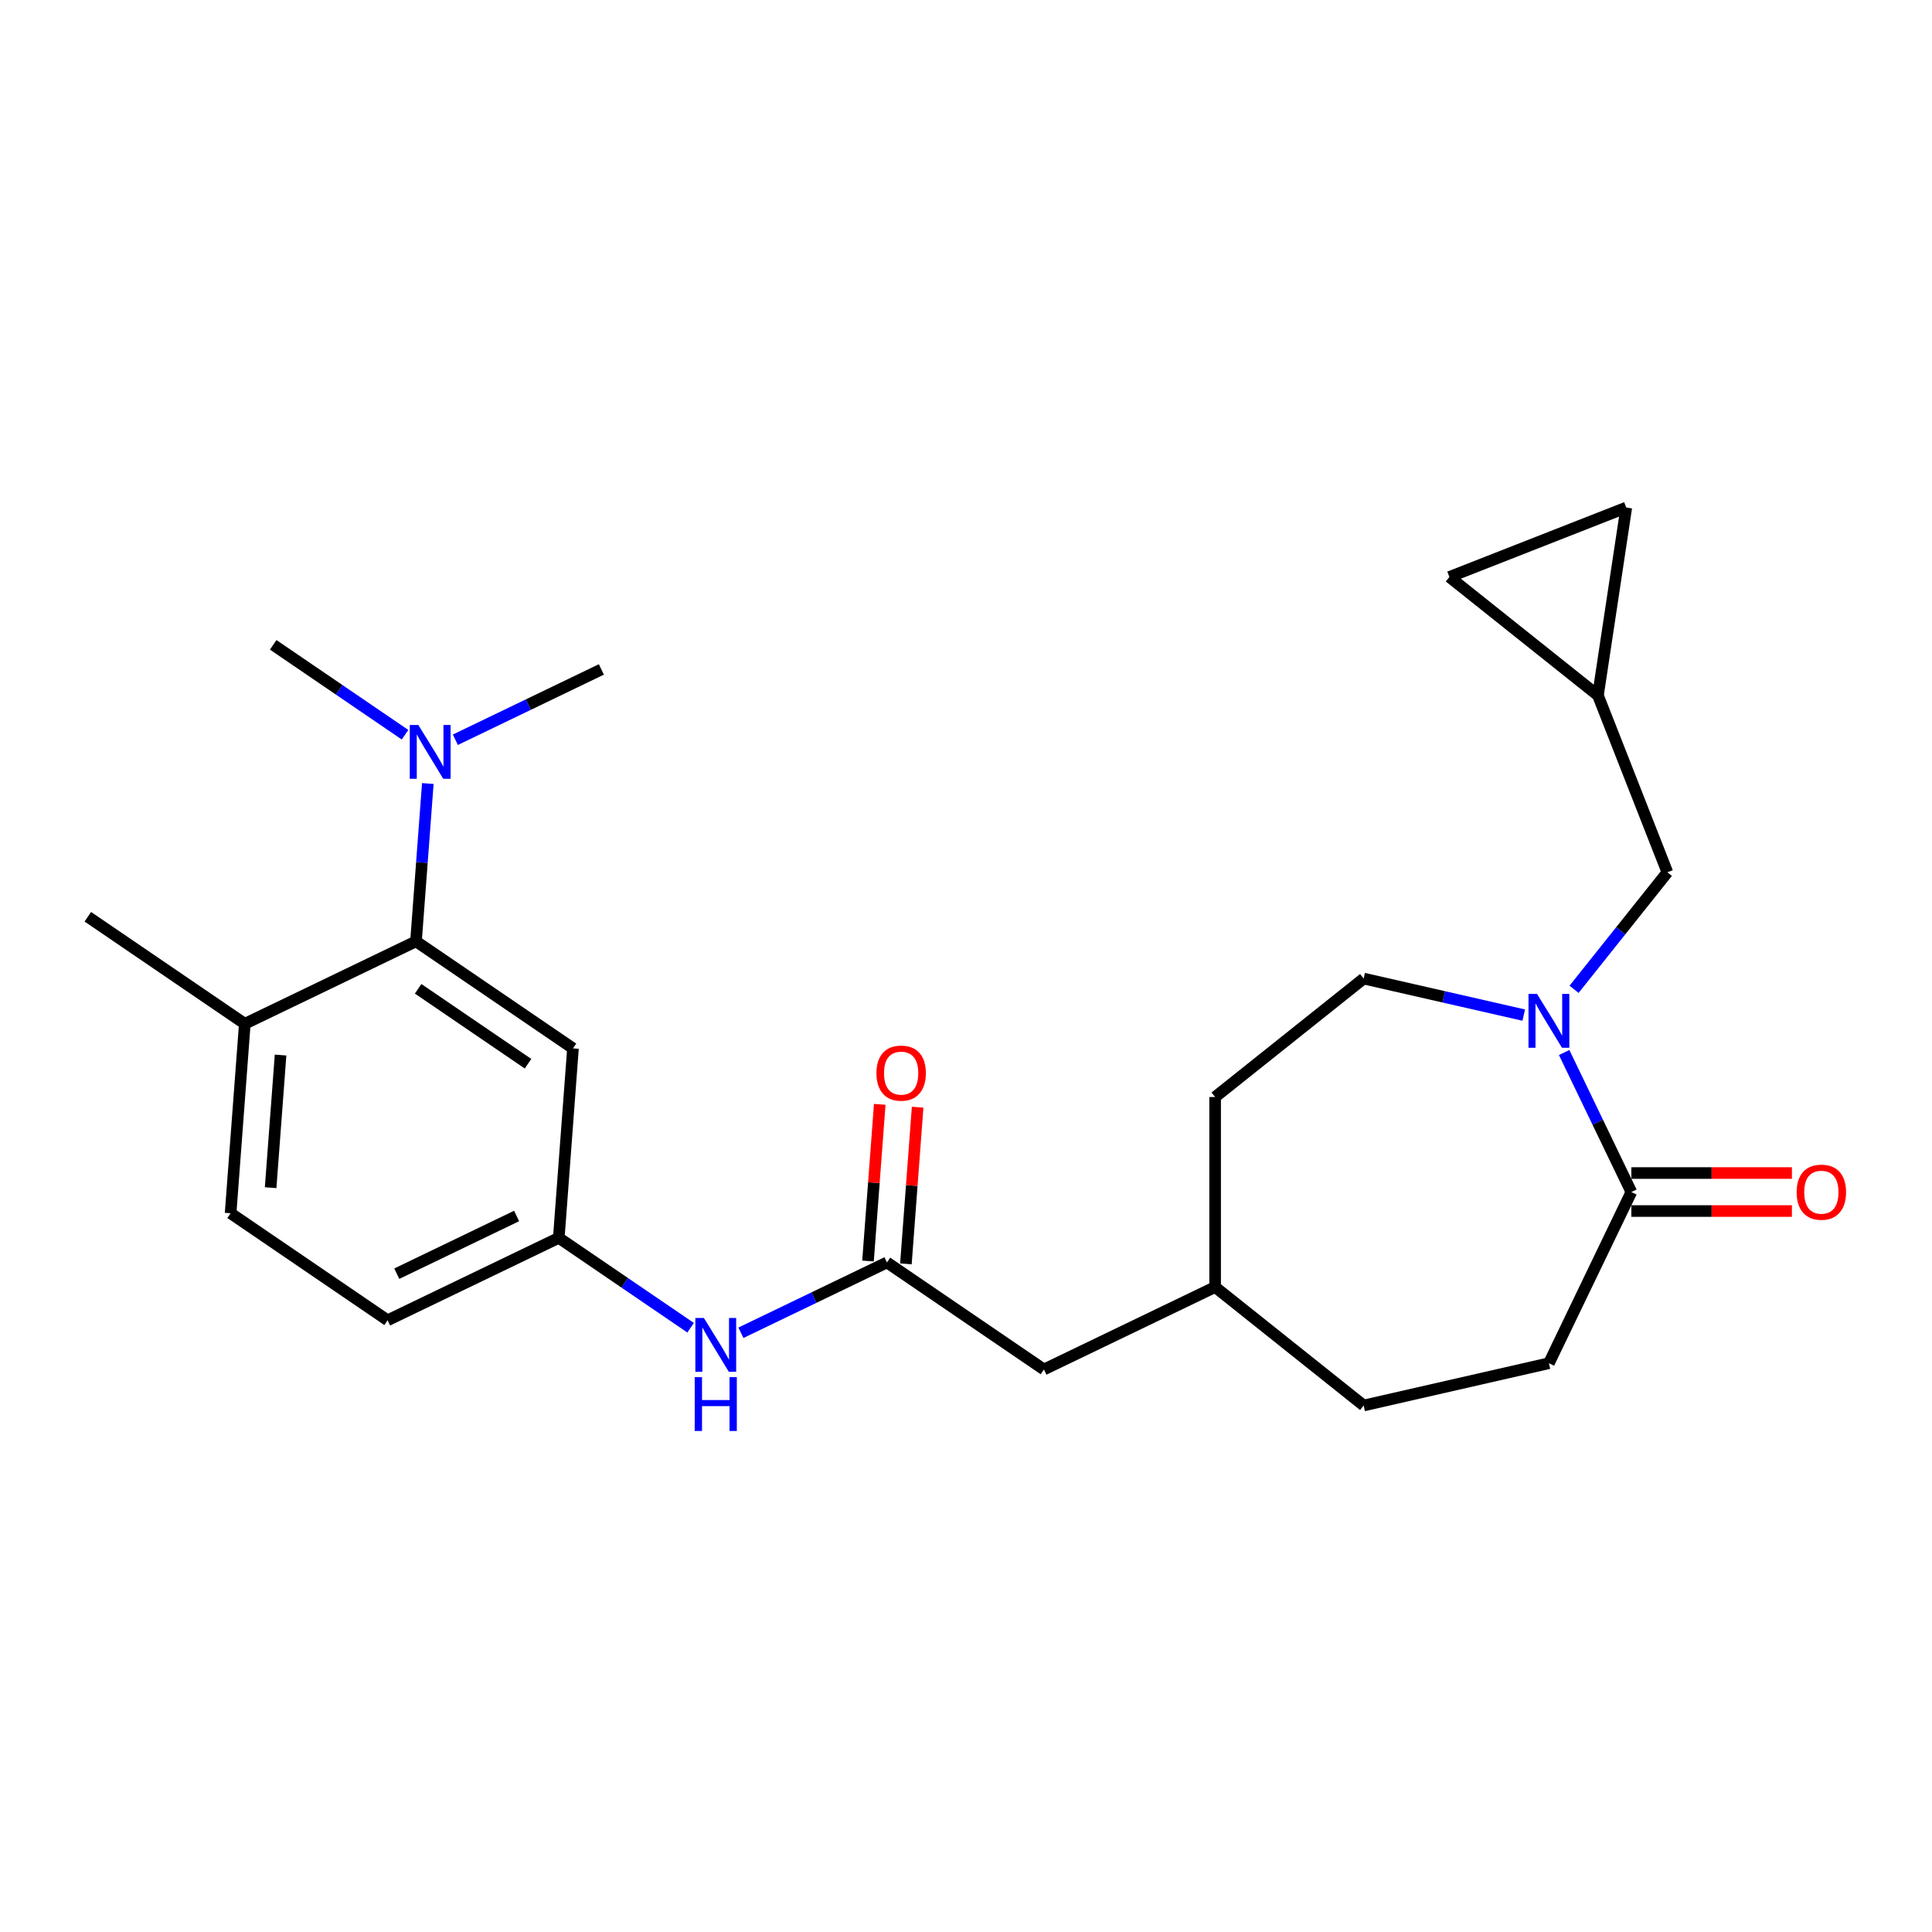 <?xml version='1.0' encoding='iso-8859-1'?>
<svg version='1.1' baseProfile='full'
              xmlns='http://www.w3.org/2000/svg'
                      xmlns:rdkit='http://www.rdkit.org/xml'
                      xmlns:xlink='http://www.w3.org/1999/xlink'
                  xml:space='preserve'
width='1000px' height='1000px' viewBox='0 0 1000 1000'>
<!-- END OF HEADER -->
<rect style='opacity:1.0;fill:#FFFFFF;stroke:none' width='1000' height='1000' x='0' y='0'> </rect>
<path class='bond-0' d='M 809.605,544.773 L 826.995,580.883' style='fill:none;fill-rule:evenodd;stroke:#0000FF;stroke-width:6px;stroke-linecap:butt;stroke-linejoin:miter;stroke-opacity:1' />
<path class='bond-0' d='M 826.995,580.883 L 844.385,616.994' style='fill:none;fill-rule:evenodd;stroke:#000000;stroke-width:6px;stroke-linecap:butt;stroke-linejoin:miter;stroke-opacity:1' />
<path class='bond-4' d='M 814.735,512.061 L 838.883,481.78' style='fill:none;fill-rule:evenodd;stroke:#0000FF;stroke-width:6px;stroke-linecap:butt;stroke-linejoin:miter;stroke-opacity:1' />
<path class='bond-4' d='M 838.883,481.78 L 863.031,451.5' style='fill:none;fill-rule:evenodd;stroke:#000000;stroke-width:6px;stroke-linecap:butt;stroke-linejoin:miter;stroke-opacity:1' />
<path class='bond-12' d='M 788.694,525.417 L 747.265,515.961' style='fill:none;fill-rule:evenodd;stroke:#0000FF;stroke-width:6px;stroke-linecap:butt;stroke-linejoin:miter;stroke-opacity:1' />
<path class='bond-12' d='M 747.265,515.961 L 705.835,506.505' style='fill:none;fill-rule:evenodd;stroke:#000000;stroke-width:6px;stroke-linecap:butt;stroke-linejoin:miter;stroke-opacity:1' />
<path class='bond-13' d='M 844.385,626.829 L 885.935,626.829' style='fill:none;fill-rule:evenodd;stroke:#000000;stroke-width:6px;stroke-linecap:butt;stroke-linejoin:miter;stroke-opacity:1' />
<path class='bond-13' d='M 885.935,626.829 L 927.486,626.829' style='fill:none;fill-rule:evenodd;stroke:#FF0000;stroke-width:6px;stroke-linecap:butt;stroke-linejoin:miter;stroke-opacity:1' />
<path class='bond-13' d='M 844.385,607.16 L 885.935,607.16' style='fill:none;fill-rule:evenodd;stroke:#000000;stroke-width:6px;stroke-linecap:butt;stroke-linejoin:miter;stroke-opacity:1' />
<path class='bond-13' d='M 885.935,607.16 L 927.486,607.16' style='fill:none;fill-rule:evenodd;stroke:#FF0000;stroke-width:6px;stroke-linecap:butt;stroke-linejoin:miter;stroke-opacity:1' />
<path class='bond-14' d='M 844.385,616.994 L 801.714,705.6' style='fill:none;fill-rule:evenodd;stroke:#000000;stroke-width:6px;stroke-linecap:butt;stroke-linejoin:miter;stroke-opacity:1' />
<path class='bond-1' d='M 215.316,487.238 L 296.572,542.638' style='fill:none;fill-rule:evenodd;stroke:#000000;stroke-width:6px;stroke-linecap:butt;stroke-linejoin:miter;stroke-opacity:1' />
<path class='bond-1' d='M 216.425,511.8 L 273.304,550.579' style='fill:none;fill-rule:evenodd;stroke:#000000;stroke-width:6px;stroke-linecap:butt;stroke-linejoin:miter;stroke-opacity:1' />
<path class='bond-9' d='M 215.316,487.238 L 218.377,446.396' style='fill:none;fill-rule:evenodd;stroke:#000000;stroke-width:6px;stroke-linecap:butt;stroke-linejoin:miter;stroke-opacity:1' />
<path class='bond-9' d='M 218.377,446.396 L 221.438,405.553' style='fill:none;fill-rule:evenodd;stroke:#0000FF;stroke-width:6px;stroke-linecap:butt;stroke-linejoin:miter;stroke-opacity:1' />
<path class='bond-27' d='M 215.316,487.238 L 126.711,529.909' style='fill:none;fill-rule:evenodd;stroke:#000000;stroke-width:6px;stroke-linecap:butt;stroke-linejoin:miter;stroke-opacity:1' />
<path class='bond-2' d='M 459.085,653.437 L 540.341,708.837' style='fill:none;fill-rule:evenodd;stroke:#000000;stroke-width:6px;stroke-linecap:butt;stroke-linejoin:miter;stroke-opacity:1' />
<path class='bond-6' d='M 459.085,653.437 L 421.292,671.637' style='fill:none;fill-rule:evenodd;stroke:#000000;stroke-width:6px;stroke-linecap:butt;stroke-linejoin:miter;stroke-opacity:1' />
<path class='bond-6' d='M 421.292,671.637 L 383.5,689.837' style='fill:none;fill-rule:evenodd;stroke:#0000FF;stroke-width:6px;stroke-linecap:butt;stroke-linejoin:miter;stroke-opacity:1' />
<path class='bond-15' d='M 468.892,654.172 L 471.93,613.624' style='fill:none;fill-rule:evenodd;stroke:#000000;stroke-width:6px;stroke-linecap:butt;stroke-linejoin:miter;stroke-opacity:1' />
<path class='bond-15' d='M 471.93,613.624 L 474.969,573.077' style='fill:none;fill-rule:evenodd;stroke:#FF0000;stroke-width:6px;stroke-linecap:butt;stroke-linejoin:miter;stroke-opacity:1' />
<path class='bond-15' d='M 449.278,652.702 L 452.316,612.154' style='fill:none;fill-rule:evenodd;stroke:#000000;stroke-width:6px;stroke-linecap:butt;stroke-linejoin:miter;stroke-opacity:1' />
<path class='bond-15' d='M 452.316,612.154 L 455.355,571.607' style='fill:none;fill-rule:evenodd;stroke:#FF0000;stroke-width:6px;stroke-linecap:butt;stroke-linejoin:miter;stroke-opacity:1' />
<path class='bond-3' d='M 296.572,542.638 L 289.223,640.708' style='fill:none;fill-rule:evenodd;stroke:#000000;stroke-width:6px;stroke-linecap:butt;stroke-linejoin:miter;stroke-opacity:1' />
<path class='bond-5' d='M 863.031,451.5 L 827.102,359.953' style='fill:none;fill-rule:evenodd;stroke:#000000;stroke-width:6px;stroke-linecap:butt;stroke-linejoin:miter;stroke-opacity:1' />
<path class='bond-7' d='M 827.102,359.953 L 750.213,298.636' style='fill:none;fill-rule:evenodd;stroke:#000000;stroke-width:6px;stroke-linecap:butt;stroke-linejoin:miter;stroke-opacity:1' />
<path class='bond-8' d='M 827.102,359.953 L 841.759,262.707' style='fill:none;fill-rule:evenodd;stroke:#000000;stroke-width:6px;stroke-linecap:butt;stroke-linejoin:miter;stroke-opacity:1' />
<path class='bond-10' d='M 357.458,687.23 L 323.341,663.969' style='fill:none;fill-rule:evenodd;stroke:#0000FF;stroke-width:6px;stroke-linecap:butt;stroke-linejoin:miter;stroke-opacity:1' />
<path class='bond-10' d='M 323.341,663.969 L 289.223,640.708' style='fill:none;fill-rule:evenodd;stroke:#000000;stroke-width:6px;stroke-linecap:butt;stroke-linejoin:miter;stroke-opacity:1' />
<path class='bond-26' d='M 750.213,298.636 L 841.759,262.707' style='fill:none;fill-rule:evenodd;stroke:#000000;stroke-width:6px;stroke-linecap:butt;stroke-linejoin:miter;stroke-opacity:1' />
<path class='bond-22' d='M 235.686,382.898 L 273.479,364.698' style='fill:none;fill-rule:evenodd;stroke:#0000FF;stroke-width:6px;stroke-linecap:butt;stroke-linejoin:miter;stroke-opacity:1' />
<path class='bond-22' d='M 273.479,364.698 L 311.271,346.499' style='fill:none;fill-rule:evenodd;stroke:#000000;stroke-width:6px;stroke-linecap:butt;stroke-linejoin:miter;stroke-opacity:1' />
<path class='bond-23' d='M 209.645,380.291 L 175.527,357.03' style='fill:none;fill-rule:evenodd;stroke:#0000FF;stroke-width:6px;stroke-linecap:butt;stroke-linejoin:miter;stroke-opacity:1' />
<path class='bond-23' d='M 175.527,357.03 L 141.409,333.769' style='fill:none;fill-rule:evenodd;stroke:#000000;stroke-width:6px;stroke-linecap:butt;stroke-linejoin:miter;stroke-opacity:1' />
<path class='bond-18' d='M 289.223,640.708 L 200.618,683.378' style='fill:none;fill-rule:evenodd;stroke:#000000;stroke-width:6px;stroke-linecap:butt;stroke-linejoin:miter;stroke-opacity:1' />
<path class='bond-18' d='M 267.398,629.387 L 205.374,659.256' style='fill:none;fill-rule:evenodd;stroke:#000000;stroke-width:6px;stroke-linecap:butt;stroke-linejoin:miter;stroke-opacity:1' />
<path class='bond-11' d='M 126.711,529.909 L 119.361,627.978' style='fill:none;fill-rule:evenodd;stroke:#000000;stroke-width:6px;stroke-linecap:butt;stroke-linejoin:miter;stroke-opacity:1' />
<path class='bond-11' d='M 145.222,546.089 L 140.078,614.738' style='fill:none;fill-rule:evenodd;stroke:#000000;stroke-width:6px;stroke-linecap:butt;stroke-linejoin:miter;stroke-opacity:1' />
<path class='bond-24' d='M 126.711,529.909 L 45.455,474.509' style='fill:none;fill-rule:evenodd;stroke:#000000;stroke-width:6px;stroke-linecap:butt;stroke-linejoin:miter;stroke-opacity:1' />
<path class='bond-19' d='M 705.835,506.505 L 628.946,567.822' style='fill:none;fill-rule:evenodd;stroke:#000000;stroke-width:6px;stroke-linecap:butt;stroke-linejoin:miter;stroke-opacity:1' />
<path class='bond-20' d='M 801.714,705.6 L 705.835,727.483' style='fill:none;fill-rule:evenodd;stroke:#000000;stroke-width:6px;stroke-linecap:butt;stroke-linejoin:miter;stroke-opacity:1' />
<path class='bond-16' d='M 119.361,627.978 L 200.618,683.378' style='fill:none;fill-rule:evenodd;stroke:#000000;stroke-width:6px;stroke-linecap:butt;stroke-linejoin:miter;stroke-opacity:1' />
<path class='bond-17' d='M 540.341,708.837 L 628.946,666.166' style='fill:none;fill-rule:evenodd;stroke:#000000;stroke-width:6px;stroke-linecap:butt;stroke-linejoin:miter;stroke-opacity:1' />
<path class='bond-21' d='M 628.946,567.822 L 628.946,666.166' style='fill:none;fill-rule:evenodd;stroke:#000000;stroke-width:6px;stroke-linecap:butt;stroke-linejoin:miter;stroke-opacity:1' />
<path class='bond-25' d='M 705.835,727.483 L 628.946,666.166' style='fill:none;fill-rule:evenodd;stroke:#000000;stroke-width:6px;stroke-linecap:butt;stroke-linejoin:miter;stroke-opacity:1' />
<path  class='atom-0' d='M 795.558 514.463
L 804.684 529.215
Q 805.589 530.67, 807.045 533.306
Q 808.5 535.941, 808.579 536.099
L 808.579 514.463
L 812.277 514.463
L 812.277 542.314
L 808.461 542.314
L 798.666 526.186
Q 797.525 524.297, 796.305 522.134
Q 795.125 519.97, 794.771 519.302
L 794.771 542.314
L 791.152 542.314
L 791.152 514.463
L 795.558 514.463
' fill='#0000FF'/>
<path  class='atom-7' d='M 364.323 682.182
L 373.449 696.933
Q 374.354 698.389, 375.81 701.024
Q 377.265 703.66, 377.344 703.817
L 377.344 682.182
L 381.042 682.182
L 381.042 710.033
L 377.226 710.033
L 367.431 693.904
Q 366.29 692.016, 365.07 689.853
Q 363.89 687.689, 363.536 687.02
L 363.536 710.033
L 359.917 710.033
L 359.917 682.182
L 364.323 682.182
' fill='#0000FF'/>
<path  class='atom-7' d='M 359.583 712.818
L 363.359 712.818
L 363.359 724.659
L 377.599 724.659
L 377.599 712.818
L 381.376 712.818
L 381.376 740.669
L 377.599 740.669
L 377.599 727.806
L 363.359 727.806
L 363.359 740.669
L 359.583 740.669
L 359.583 712.818
' fill='#0000FF'/>
<path  class='atom-10' d='M 216.509 375.243
L 225.636 389.995
Q 226.54 391.45, 227.996 394.086
Q 229.451 396.722, 229.53 396.879
L 229.53 375.243
L 233.228 375.243
L 233.228 403.094
L 229.412 403.094
L 219.617 386.966
Q 218.476 385.078, 217.257 382.914
Q 216.076 380.75, 215.722 380.082
L 215.722 403.094
L 212.103 403.094
L 212.103 375.243
L 216.509 375.243
' fill='#0000FF'/>
<path  class='atom-14' d='M 929.944 617.073
Q 929.944 610.385, 933.249 606.648
Q 936.553 602.911, 942.729 602.911
Q 948.905 602.911, 952.21 606.648
Q 955.514 610.385, 955.514 617.073
Q 955.514 623.839, 952.17 627.694
Q 948.827 631.51, 942.729 631.51
Q 936.593 631.51, 933.249 627.694
Q 929.944 623.878, 929.944 617.073
M 942.729 628.363
Q 946.978 628.363, 949.259 625.53
Q 951.58 622.659, 951.58 617.073
Q 951.58 611.605, 949.259 608.851
Q 946.978 606.058, 942.729 606.058
Q 938.481 606.058, 936.16 608.812
Q 933.878 611.565, 933.878 617.073
Q 933.878 622.698, 936.16 625.53
Q 938.481 628.363, 942.729 628.363
' fill='#FF0000'/>
<path  class='atom-16' d='M 453.649 555.446
Q 453.649 548.759, 456.954 545.022
Q 460.258 541.284, 466.434 541.284
Q 472.61 541.284, 475.915 545.022
Q 479.219 548.759, 479.219 555.446
Q 479.219 562.212, 475.875 566.067
Q 472.531 569.883, 466.434 569.883
Q 460.297 569.883, 456.954 566.067
Q 453.649 562.252, 453.649 555.446
M 466.434 566.736
Q 470.683 566.736, 472.964 563.904
Q 475.285 561.032, 475.285 555.446
Q 475.285 549.978, 472.964 547.224
Q 470.683 544.431, 466.434 544.431
Q 462.186 544.431, 459.865 547.185
Q 457.583 549.939, 457.583 555.446
Q 457.583 561.071, 459.865 563.904
Q 462.186 566.736, 466.434 566.736
' fill='#FF0000'/>
</svg>
